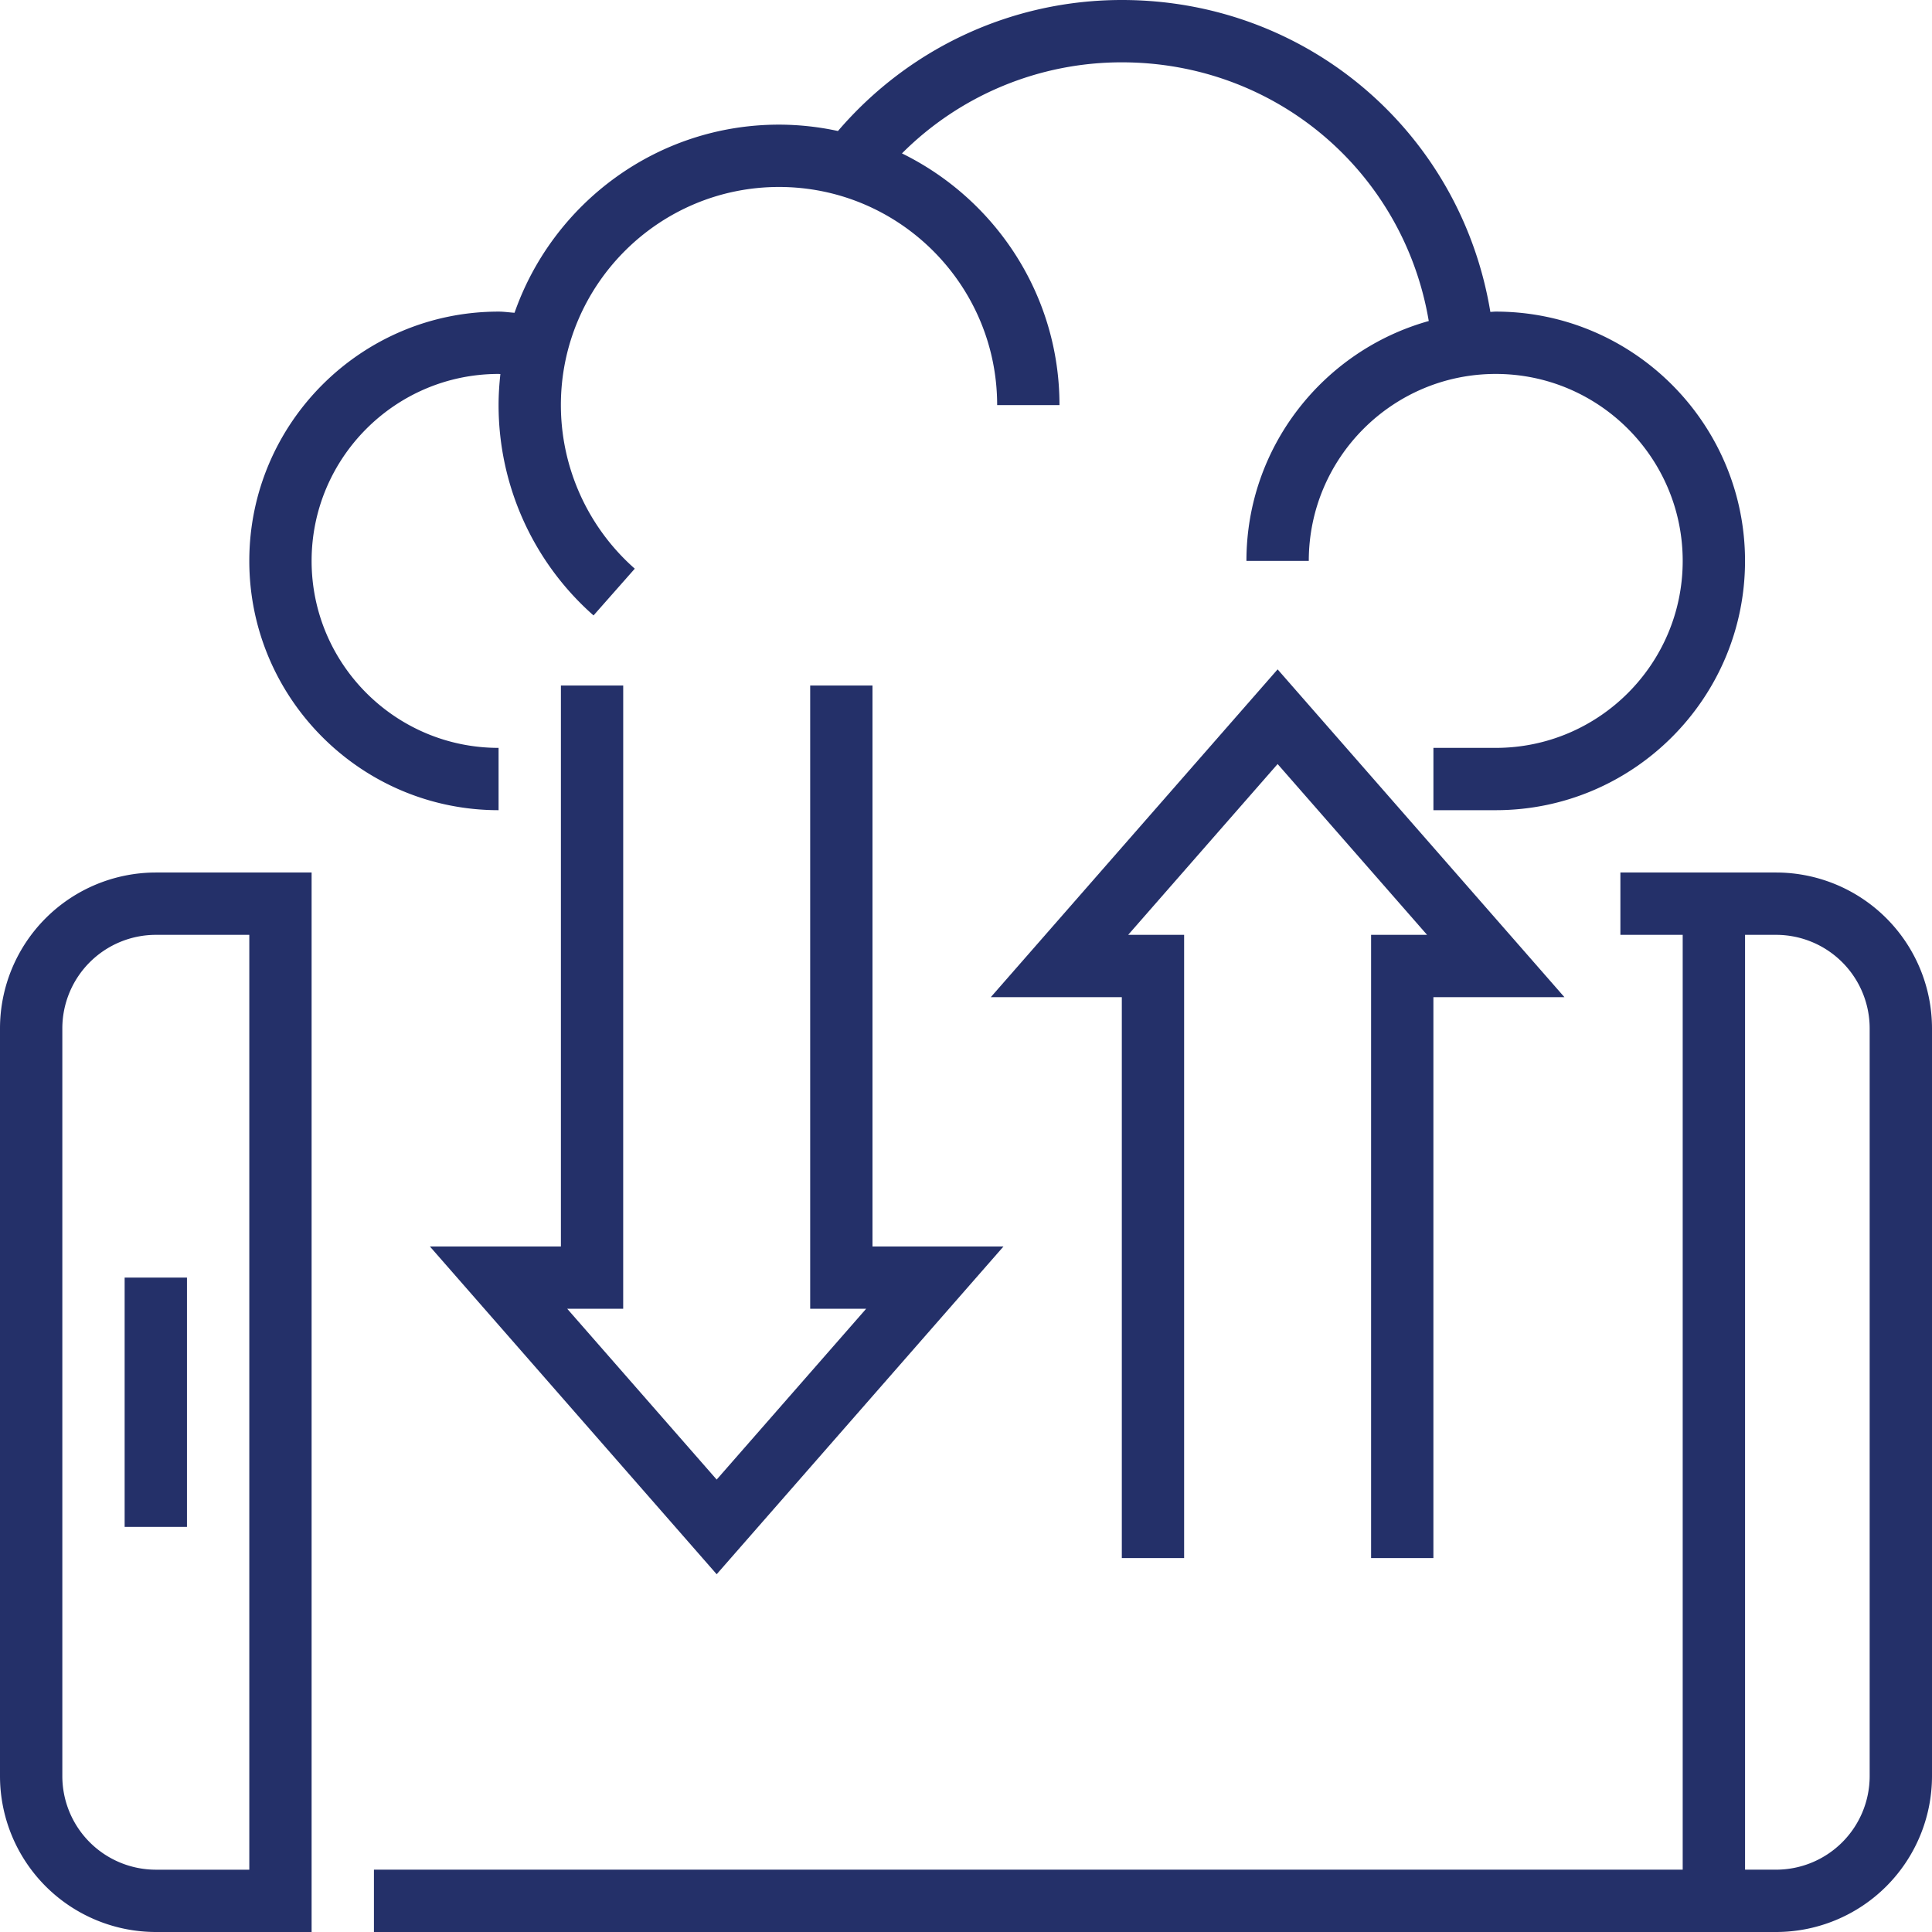 <svg xmlns="http://www.w3.org/2000/svg" width="80" height="80" viewBox="0 0 80 80">
    <g fill="#243069" fill-rule="nonzero">
        <path d="M0 42.58v30.968A6.459 6.459 0 0 0 6.452 80h6.451V36.129H6.452A6.459 6.459 0 0 0 0 42.581zm10.323 34.84H6.452a3.876 3.876 0 0 1-3.871-3.872V42.581a3.876 3.876 0 0 1 3.87-3.871h3.872v38.71zM73.548 36.129h-6.451v2.58h2.58v38.71H15.484V80h58.064A6.459 6.459 0 0 0 80 73.548V42.581a6.459 6.459 0 0 0-6.452-6.452zm3.871 37.42a3.876 3.876 0 0 1-3.87 3.87h-1.29V38.71h1.29a3.876 3.876 0 0 1 3.87 3.872v30.967z"/>
        <path d="M5.161 52.903h2.581v10.323H5.161zM20.645 30.968c-4.27 0-7.742-3.473-7.742-7.742 0-4.27 3.472-7.742 7.742-7.742.026 0 .05.005.075.005-.046.423-.075.85-.075 1.285 0 3.33 1.432 6.506 3.932 8.71l1.708-1.936a9.037 9.037 0 0 1-3.06-6.774c0-4.98 4.054-9.032 9.033-9.032 4.98 0 9.032 4.052 9.032 9.032h2.581c0-4.575-2.667-8.53-6.523-10.422a12.852 12.852 0 0 1 9.104-3.771c6.378 0 11.667 4.539 12.71 10.712-4.347 1.215-7.55 5.202-7.55 9.933h2.582c0-4.27 3.472-7.742 7.741-7.742 4.27 0 7.742 3.472 7.742 7.742s-3.472 7.742-7.742 7.742h-2.58v2.58h2.58c5.692 0 10.323-4.63 10.323-10.322 0-5.692-4.63-10.323-10.323-10.323-.074 0-.148.01-.223.012C60.484 5.476 54.124 0 46.452 0c-4.542 0-8.803 1.98-11.754 5.425a11.615 11.615 0 0 0-2.44-.264c-5.063 0-9.368 3.262-10.952 7.79-.22-.014-.439-.048-.66-.048-5.692 0-10.323 4.631-10.323 10.323 0 5.691 4.63 10.322 10.322 10.322v-2.58z"/>
        <path d="M25.806 28.387h-2.58v23.226H17.8l11.876 13.573 11.877-13.573h-5.425V28.387h-2.58v25.807h2.317l-6.189 7.072-6.188-7.072h2.317zM56.774 64.516h2.58V41.29h5.425L52.903 27.717 41.027 41.29h5.425v23.226h2.58V38.71h-2.317l6.188-7.073 6.189 7.073h-2.318z"/>
    </g>
</svg>
